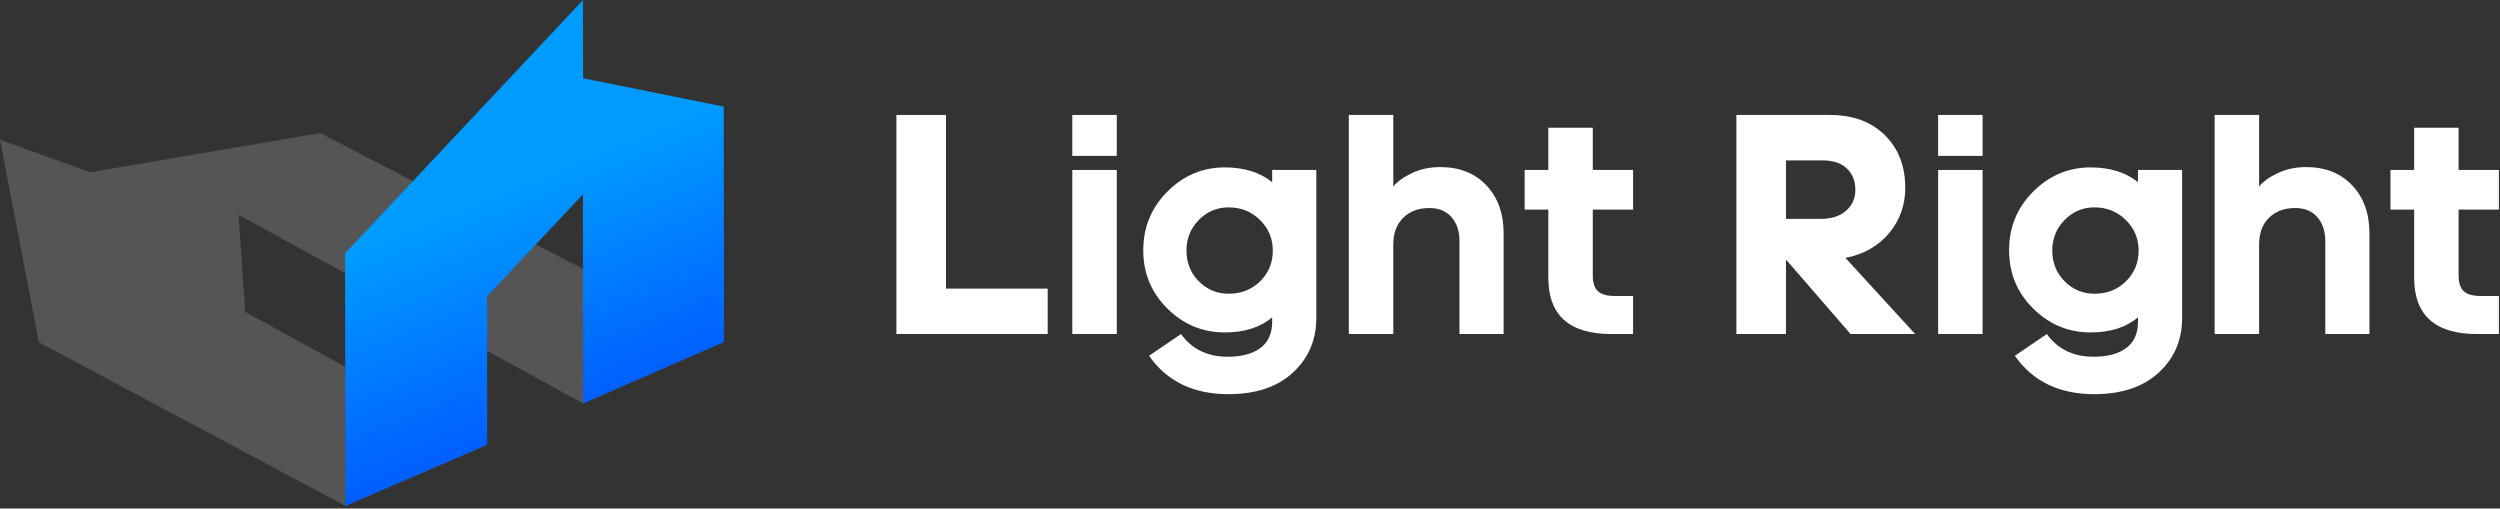 <?xml version="1.0" encoding="UTF-8" standalone="no"?>
<!DOCTYPE svg PUBLIC "-//W3C//DTD SVG 1.1//EN" "http://www.w3.org/Graphics/SVG/1.1/DTD/svg11.dtd">
<svg width="100%" height="100%" viewBox="0 0 467 95" version="1.1" xmlns="http://www.w3.org/2000/svg" xmlns:xlink="http://www.w3.org/1999/xlink" xml:space="preserve" xmlns:serif="http://www.serif.com/" style="fill-rule:evenodd;clip-rule:evenodd;stroke-linejoin:round;stroke-miterlimit:2;">
    <rect x="0" y="0" width="467" height="95" fill="#333333" stroke="none"/>
    <g transform="matrix(1,0,0,1,-306.603,-492.496)">
        <g opacity="0.17">
            <g transform="matrix(1,0,0,1,323.414,579.673)">
                <path d="M0,-54.995L-16.811,-61.087L-9.543,-23.243L47.705,7.32L74.201,-4.097L29.001,-28.907L27.751,-47.043L92.114,-11.831L118.44,-23.324L42.982,-62.315L0,-54.995Z" style="fill:white;fill-rule:nonzero;"/>
            </g>
        </g>
        <g transform="matrix(-21.831,-54.214,-54.214,21.831,420.157,583.69)">
            <path d="M1.245,-0.416L1.477,-0.509L1.01,0.499L0.261,0.799L0.273,0.306L0.713,0.129L0.901,-0.277L0.281,-0.028L0.295,-0.519L0.993,-0.799L1.245,-0.416Z" style="fill:url(#_Linear1);fill-rule:nonzero;"/>
        </g>
        <g transform="matrix(1,0,0,1,474.052,513.969)">
            <path d="M0,40.924L0,0L9.26,0L9.26,32.44L28.259,32.44L28.259,40.924L0,40.924Z" style="fill:white;fill-rule:nonzero;"/>
        </g>
        <g transform="matrix(1,0,0,1,0,-11.139)">
            <path d="M515.215,566.032L506.91,566.032L506.91,535.383L515.215,535.383L515.215,566.032ZM515.215,532.754L506.91,532.754L506.91,525.107L515.215,525.107L515.215,532.754Z" style="fill:white;fill-rule:nonzero;"/>
        </g>
        <g transform="matrix(1,0,0,1,536.118,558.657)">
            <path d="M0,-27.423C-2.19,-27.423 -4.053,-26.635 -5.586,-25.064C-7.12,-23.489 -7.885,-21.588 -7.885,-19.358C-7.885,-17.087 -7.12,-15.176 -5.586,-13.622C-4.053,-12.069 -2.19,-11.293 0,-11.293C2.35,-11.293 4.311,-12.069 5.885,-13.622C7.458,-15.176 8.245,-17.087 8.245,-19.358C8.245,-21.588 7.448,-23.489 5.855,-25.064C4.262,-26.635 2.309,-27.423 0,-27.423M-0.059,7.468C-6.592,7.468 -11.531,5.078 -14.876,0.298L-8.902,-3.764C-6.87,-0.937 -3.964,0.477 -0.179,0.477C2.45,0.477 4.491,-0.07 5.945,-1.165C7.399,-2.262 8.125,-3.884 8.125,-6.035L8.125,-6.871C5.895,-4.999 2.947,-4.063 -0.717,-4.063C-4.859,-4.063 -8.434,-5.546 -11.44,-8.514C-14.448,-11.48 -15.952,-15.115 -15.952,-19.417C-15.952,-23.719 -14.448,-27.372 -11.44,-30.38C-8.434,-33.387 -4.859,-34.891 -0.717,-34.891C2.868,-34.891 5.815,-33.974 8.125,-32.142L8.125,-34.413L16.37,-34.413L16.37,-6.751C16.37,-2.649 14.915,0.746 12.008,3.434C9.101,6.124 5.079,7.468 -0.059,7.468" style="fill:white;fill-rule:nonzero;"/>
        </g>
        <g transform="matrix(1,0,0,1,566.868,554.893)">
            <path d="M0,-40.924L0,-27.542C0.717,-28.458 1.871,-29.294 3.464,-30.051C5.057,-30.808 6.83,-31.186 8.782,-31.186C12.366,-31.186 15.234,-30.051 17.385,-27.78C19.536,-25.511 20.611,-22.523 20.611,-18.818L20.611,0L12.366,0L12.366,-17.385C12.366,-19.217 11.868,-20.702 10.873,-21.836C9.877,-22.971 8.503,-23.539 6.751,-23.539C4.72,-23.539 3.086,-22.932 1.851,-21.716C0.617,-20.501 0,-18.838 0,-16.728L0,0L-8.305,0L-8.305,-40.924L0,-40.924Z" style="fill:white;fill-rule:nonzero;"/>
        </g>
        <g transform="matrix(1,0,0,1,604.135,547.007)">
            <path d="M0,-22.763L7.528,-22.763L7.528,-15.354L0,-15.354L0,-3.048C0,-1.693 0.319,-0.718 0.956,-0.12C1.593,0.477 2.629,0.776 4.063,0.776L7.528,0.776L7.528,7.886L3.465,7.886C-4.382,7.886 -8.304,4.382 -8.304,-2.629L-8.304,-15.354L-12.725,-15.354L-12.725,-22.763L-8.304,-22.763L-8.304,-30.649L0,-30.649L0,-22.763Z" style="fill:white;fill-rule:nonzero;"/>
        </g>
        <g transform="matrix(1,0,0,1,647.031,546.409)">
            <path d="M0,-23.956L-6.811,-23.956L-6.811,-13.024L-0.299,-13.024C1.692,-13.024 3.265,-13.531 4.421,-14.548C5.575,-15.562 6.153,-16.866 6.153,-18.46C6.153,-20.093 5.625,-21.418 4.57,-22.434C3.515,-23.449 1.991,-23.956 0,-23.956M-6.811,-5.436L-6.811,8.484L-16.071,8.484L-16.071,-32.44L1.373,-32.44C5.675,-32.44 9.1,-31.185 11.65,-28.677C14.198,-26.168 15.473,-22.881 15.473,-18.818C15.473,-15.592 14.467,-12.774 12.456,-10.366C10.444,-7.955 7.726,-6.412 4.301,-5.735L17.325,8.484L5.258,8.484L-6.811,-5.436Z" style="fill:white;fill-rule:nonzero;"/>
        </g>
        <g transform="matrix(1,0,0,1,0,-11.139)">
            <path d="M676.95,566.032L668.645,566.032L668.645,535.383L676.95,535.383L676.95,566.032ZM676.95,532.754L668.645,532.754L668.645,525.107L676.95,525.107L676.95,532.754Z" style="fill:white;fill-rule:nonzero;"/>
        </g>
        <g transform="matrix(1,0,0,1,697.853,558.657)">
            <path d="M0,-27.423C-2.191,-27.423 -4.053,-26.635 -5.586,-25.064C-7.119,-23.489 -7.886,-21.588 -7.886,-19.358C-7.886,-17.087 -7.119,-15.176 -5.586,-13.622C-4.053,-12.069 -2.191,-11.293 0,-11.293C2.35,-11.293 4.311,-12.069 5.885,-13.622C7.458,-15.176 8.244,-17.087 8.244,-19.358C8.244,-21.588 7.447,-23.489 5.854,-25.064C4.262,-26.635 2.309,-27.423 0,-27.423M-0.06,7.468C-6.592,7.468 -11.531,5.078 -14.876,0.298L-8.902,-3.764C-6.871,-0.937 -3.964,0.477 -0.179,0.477C2.449,0.477 4.49,-0.07 5.945,-1.165C7.398,-2.262 8.125,-3.884 8.125,-6.035L8.125,-6.871C5.894,-4.999 2.947,-4.063 -0.717,-4.063C-4.86,-4.063 -8.434,-5.546 -11.441,-8.514C-14.448,-11.48 -15.952,-15.115 -15.952,-19.417C-15.952,-23.719 -14.448,-27.372 -11.441,-30.38C-8.434,-33.387 -4.86,-34.891 -0.717,-34.891C2.868,-34.891 5.815,-33.974 8.125,-32.142L8.125,-34.413L16.369,-34.413L16.369,-6.751C16.369,-2.649 14.915,0.746 12.008,3.434C9.101,6.124 5.078,7.468 -0.06,7.468" style="fill:white;fill-rule:nonzero;"/>
        </g>
        <g transform="matrix(1,0,0,1,728.603,554.893)">
            <path d="M0,-40.924L0,-27.542C0.717,-28.458 1.871,-29.294 3.464,-30.051C5.057,-30.808 6.83,-31.186 8.782,-31.186C12.366,-31.186 15.234,-30.051 17.385,-27.78C19.536,-25.511 20.611,-22.523 20.611,-18.818L20.611,0L12.366,0L12.366,-17.385C12.366,-19.217 11.868,-20.702 10.873,-21.836C9.877,-22.971 8.503,-23.539 6.751,-23.539C4.72,-23.539 3.086,-22.932 1.851,-21.716C0.617,-20.501 0,-18.838 0,-16.728L0,0L-8.305,0L-8.305,-40.924L0,-40.924Z" style="fill:white;fill-rule:nonzero;"/>
        </g>
        <g transform="matrix(1,0,0,1,765.87,547.007)">
            <path d="M0,-22.763L7.528,-22.763L7.528,-15.354L0,-15.354L0,-3.048C0,-1.693 0.319,-0.718 0.956,-0.12C1.593,0.477 2.629,0.776 4.062,0.776L7.528,0.776L7.528,7.886L3.465,7.886C-4.382,7.886 -8.304,4.382 -8.304,-2.629L-8.304,-15.354L-12.725,-15.354L-12.725,-22.763L-8.304,-22.763L-8.304,-30.649L0,-30.649L0,-22.763Z" style="fill:white;fill-rule:nonzero;"/>
        </g>
    </g>
    <defs>
        <linearGradient id="_Linear1" x1="0" y1="0" x2="1" y2="0" gradientUnits="userSpaceOnUse" gradientTransform="matrix(1,0,0,-1,0,5.6442e-06)"><stop offset="0" style="stop-color:rgb(0,72,255);stop-opacity:1"/><stop offset="1" style="stop-color:rgb(0,155,255);stop-opacity:1"/></linearGradient>
    </defs>
</svg>
